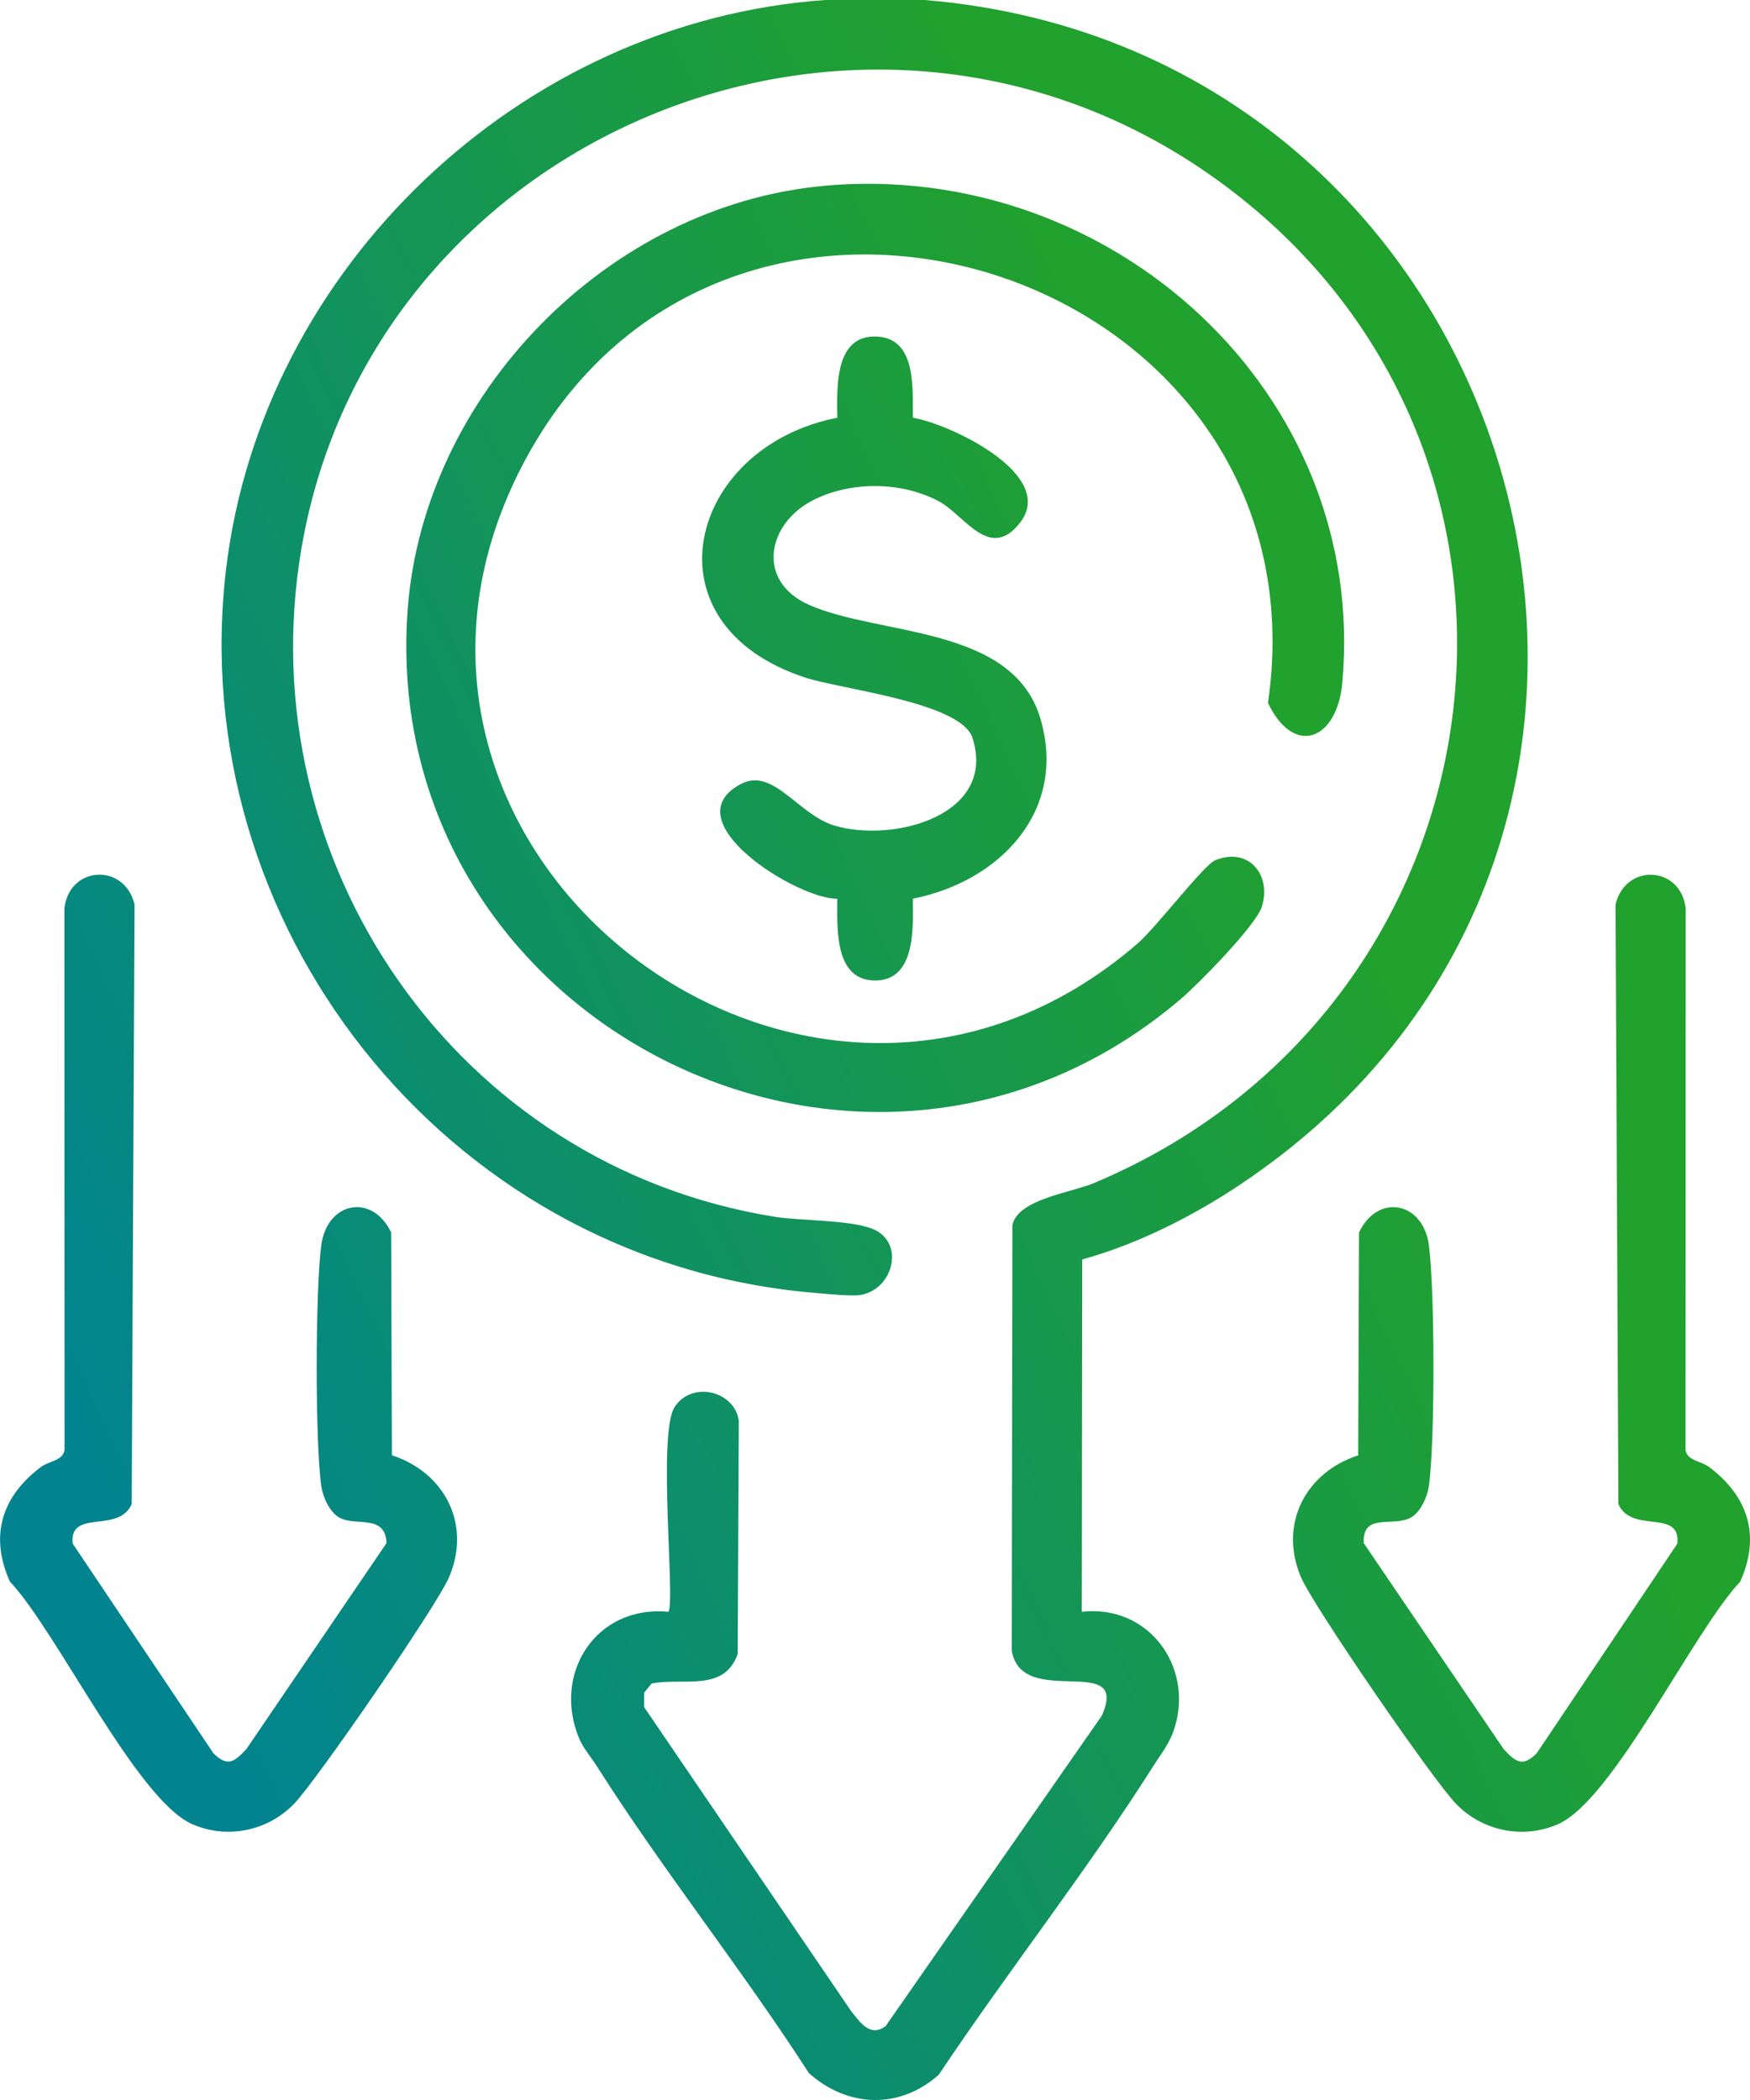 <svg width="35" height="42" viewBox="0 0 35 42" fill="none" xmlns="http://www.w3.org/2000/svg">
<g clip-path="url(#clip0_4279_302)">
<path d="M18.493 0C30.67 1.003 35.117 16.803 24.806 23.69C23.852 24.327 22.758 24.881 21.645 25.189L21.636 32.236C22.957 32.085 23.864 33.31 23.499 34.533C23.399 34.868 23.239 35.048 23.061 35.329C21.738 37.417 20.152 39.433 18.775 41.495C17.99 42.194 16.951 42.153 16.178 41.462C14.842 39.389 13.257 37.405 11.94 35.329C11.829 35.153 11.664 34.962 11.587 34.778C11.036 33.477 11.917 32.097 13.366 32.236C13.514 32.091 13.143 28.67 13.494 28.138C13.845 27.607 14.696 27.822 14.776 28.417L14.754 33.079C14.482 33.853 13.661 33.545 13.034 33.67L12.883 33.852V34.143L17.019 40.217C17.201 40.444 17.398 40.753 17.712 40.523L22.037 34.313C22.609 33.023 20.426 34.209 20.235 33.008L20.248 24.499C20.365 23.98 21.419 23.856 21.883 23.66C30.411 20.073 31.777 8.686 24.095 3.424C17.119 -1.352 7.429 2.744 6.028 10.975C4.962 17.239 9.13 23.317 15.497 24.336C16.037 24.423 17.132 24.393 17.532 24.616C18.094 24.929 17.834 25.814 17.188 25.903C17 25.929 16.289 25.859 16.053 25.835C8.856 25.101 3.672 18.465 4.523 11.369C5.244 5.368 10.398 0.428 16.507 0H18.493Z" fill="url(#paint0_linear_4279_302)"/>
<path d="M16.491 3.715C22.226 3.199 27.371 7.849 26.846 13.656C26.742 14.807 25.878 15.144 25.36 14.059C26.614 5.367 14.47 1.481 10.426 9.348C6.466 17.056 16.197 24.55 22.755 18.867C23.119 18.553 24.077 17.297 24.305 17.205C24.968 16.935 25.434 17.488 25.238 18.131C25.125 18.503 23.969 19.678 23.623 19.974C17.282 25.39 7.536 20.427 8.154 12.182C8.477 7.892 12.159 4.105 16.491 3.716V3.715Z" fill="url(#paint1_linear_4279_302)"/>
<path d="M27.164 29.105L27.18 24.649C27.557 23.86 28.459 24.032 28.577 24.9C28.697 25.785 28.703 28.849 28.577 29.725C28.546 29.939 28.409 30.246 28.216 30.352C27.865 30.547 27.241 30.243 27.275 30.863L30.073 34.982C30.317 35.245 30.454 35.346 30.735 35.064L33.547 30.873C33.62 30.165 32.629 30.685 32.368 30.081L32.311 18.09C32.507 17.26 33.612 17.309 33.714 18.166L33.711 28.996C33.742 29.22 34.016 29.213 34.188 29.344C34.97 29.936 35.214 30.724 34.803 31.635C33.873 32.615 32.273 35.985 31.168 36.48C30.474 36.79 29.657 36.626 29.128 36.085C28.666 35.612 26.266 32.124 26.018 31.541C25.572 30.488 26.105 29.45 27.166 29.106L27.164 29.105Z" fill="url(#paint2_linear_4279_302)"/>
<path d="M7.836 29.105C8.897 29.449 9.43 30.487 8.983 31.54C8.74 32.113 6.327 35.619 5.874 36.084C5.344 36.626 4.528 36.79 3.834 36.478C2.729 35.984 1.129 32.614 0.199 31.634C-0.212 30.723 0.031 29.934 0.814 29.343C0.985 29.213 1.26 29.219 1.291 28.995L1.288 18.165C1.389 17.308 2.494 17.259 2.691 18.089L2.634 30.08C2.374 30.684 1.382 30.165 1.454 30.872L4.267 35.063C4.548 35.344 4.685 35.243 4.929 34.98L7.731 30.861C7.706 30.273 7.115 30.534 6.786 30.352C6.593 30.244 6.457 29.939 6.426 29.725C6.3 28.849 6.306 25.785 6.426 24.9C6.544 24.032 7.446 23.859 7.823 24.649L7.838 29.105H7.836Z" fill="url(#paint3_linear_4279_302)"/>
<path d="M18.257 8.355C18.989 8.474 21.156 9.493 20.397 10.459C19.787 11.236 19.289 10.294 18.768 10.021C18.025 9.632 17.039 9.621 16.286 9.991C15.337 10.459 15.112 11.622 16.179 12.096C17.596 12.726 20.271 12.499 20.814 14.391C21.343 16.233 19.988 17.631 18.257 17.974C18.262 18.557 18.321 19.645 17.462 19.609C16.678 19.576 16.746 18.529 16.746 17.974C15.965 17.994 13.409 16.415 14.823 15.677C15.464 15.343 15.965 16.296 16.69 16.512C17.859 16.861 19.942 16.312 19.45 14.759C19.225 14.049 16.834 13.788 16.115 13.555C12.828 12.486 13.762 8.937 16.746 8.355C16.741 7.768 16.679 6.695 17.535 6.731C18.344 6.765 18.249 7.806 18.257 8.355Z" fill="url(#paint4_linear_4279_302)"/>
</g>
<defs>
<linearGradient id="paint0_linear_4279_302" x1="25.834" y1="4.302" x2="-3.384" y2="17.95" gradientUnits="userSpaceOnUse">
<stop offset="0.137" stop-color="#21A12D"/>
<stop offset="1" stop-color="#01848F"/>
</linearGradient>
<linearGradient id="paint1_linear_4279_302" x1="25.834" y1="4.302" x2="-3.384" y2="17.95" gradientUnits="userSpaceOnUse">
<stop offset="0.137" stop-color="#21A12D"/>
<stop offset="1" stop-color="#01848F"/>
</linearGradient>
<linearGradient id="paint2_linear_4279_302" x1="25.834" y1="4.302" x2="-3.384" y2="17.95" gradientUnits="userSpaceOnUse">
<stop offset="0.137" stop-color="#21A12D"/>
<stop offset="1" stop-color="#01848F"/>
</linearGradient>
<linearGradient id="paint3_linear_4279_302" x1="25.834" y1="4.302" x2="-3.384" y2="17.95" gradientUnits="userSpaceOnUse">
<stop offset="0.137" stop-color="#21A12D"/>
<stop offset="1" stop-color="#01848F"/>
</linearGradient>
<linearGradient id="paint4_linear_4279_302" x1="25.834" y1="4.302" x2="-3.384" y2="17.95" gradientUnits="userSpaceOnUse">
<stop offset="0.137" stop-color="#21A12D"/>
<stop offset="1" stop-color="#01848F"/>
</linearGradient>
<clipPath id="clip0_4279_302">
<rect width="35" height="42" fill="white"/>
</clipPath>
</defs>
</svg>
